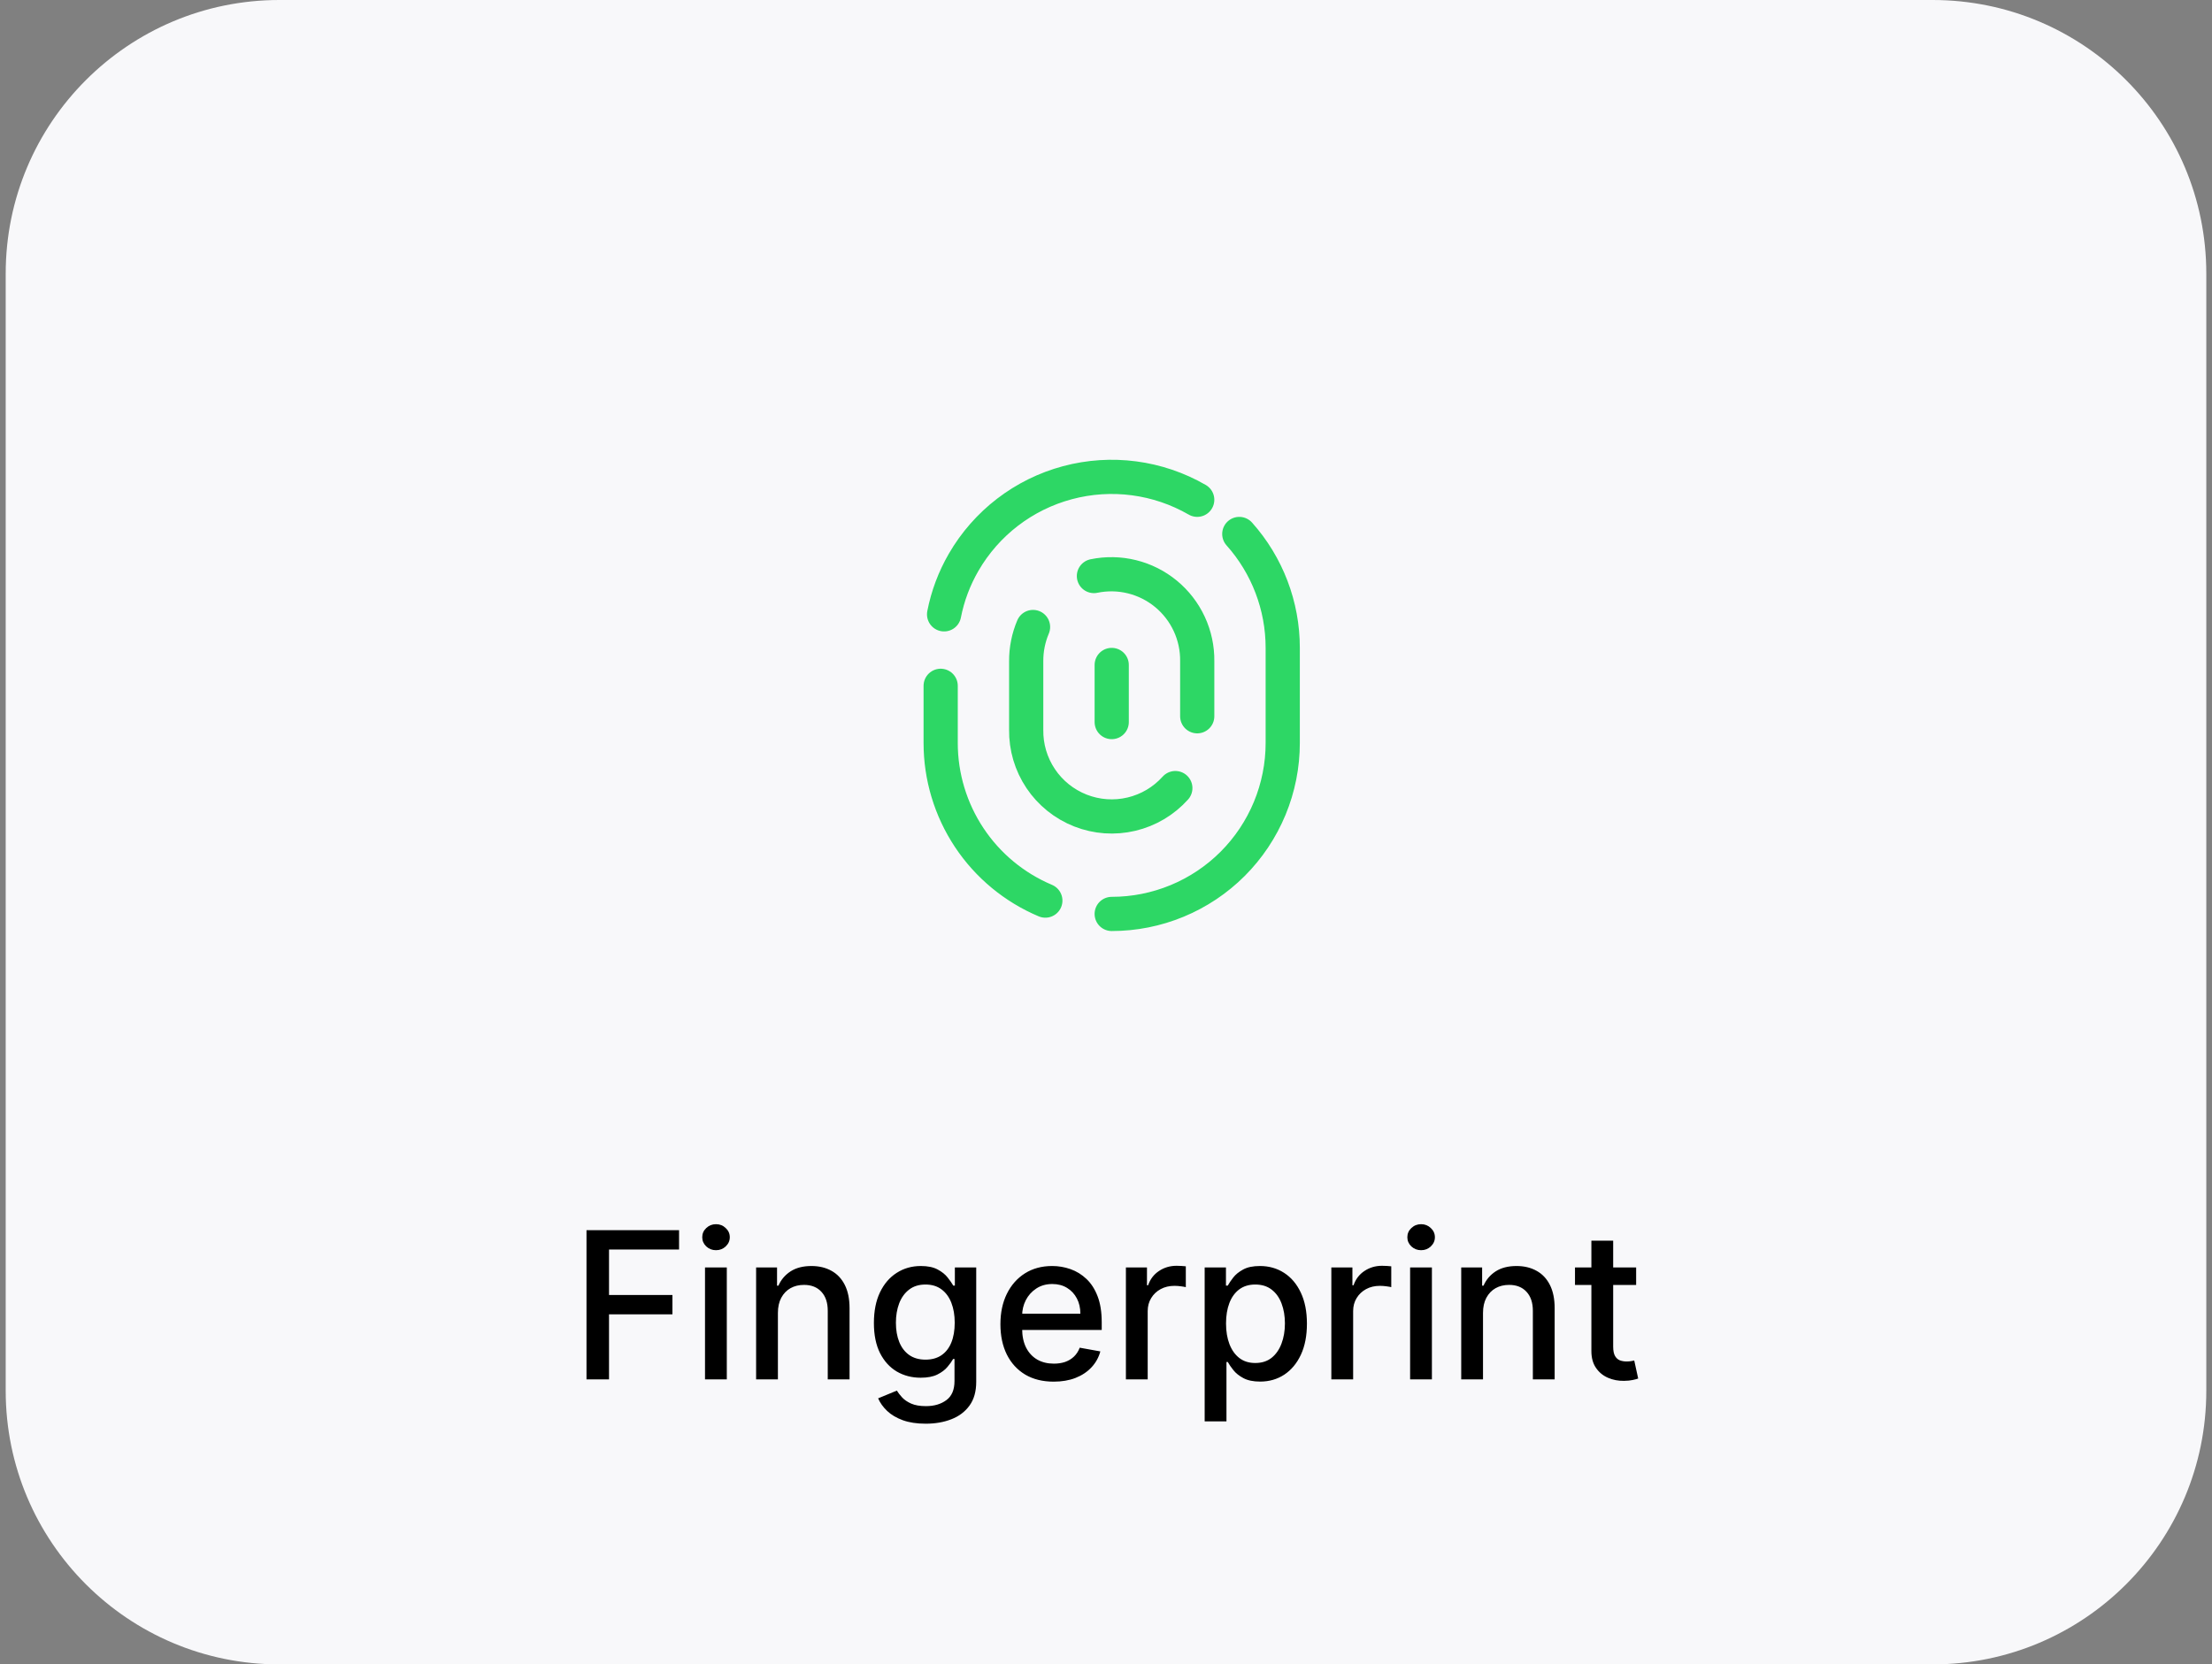 <?xml version="1.0" encoding="UTF-8"?> <svg xmlns="http://www.w3.org/2000/svg" width="194" height="146" viewBox="0 0 194 146" fill="none"><rect x="0" y="0" width="194" height="146" fill="#808080" stroke="none"/><g clip-path="url(#clip0_415_683)"><path d="M169.5 0H24.5C11.245 0 0.5 10.745 0.5 24V122C0.5 135.255 11.245 146 24.5 146H169.5C182.755 146 193.5 135.255 193.5 122V24C193.5 10.745 182.755 0 169.5 0Z" fill="#F8F8FA"></path><path d="M97.5 80.17C99.47 80.17 101.42 79.782 103.24 79.028C105.06 78.275 106.714 77.17 108.107 75.777C109.499 74.384 110.604 72.73 111.358 70.91C112.112 69.091 112.5 67.14 112.5 65.17V56.83C112.5 53.145 111.144 49.589 108.69 46.84M82.5 60.16V65.17C82.499 68.123 83.37 71.01 85.003 73.471C86.636 75.931 88.959 77.854 91.68 79M105 43.84C101.555 41.851 97.461 41.312 93.618 42.342C89.775 43.371 86.499 45.885 84.51 49.33C83.691 50.745 83.113 52.286 82.8 53.89" stroke="#2DD765" stroke-width="3" stroke-linecap="round" stroke-linejoin="round"></path><path d="M95.941 50.53C97.044 50.301 98.185 50.322 99.279 50.593C100.373 50.863 101.392 51.376 102.262 52.093C103.131 52.81 103.829 53.712 104.303 54.735C104.777 55.757 105.016 56.873 105.001 58V62.83M103.081 69.13C102.06 70.267 100.717 71.065 99.23 71.417C97.743 71.77 96.184 71.66 94.762 71.102C93.339 70.544 92.121 69.565 91.27 68.296C90.419 67.026 89.977 65.528 90.001 64V58C89.995 56.969 90.199 55.949 90.601 55M97.501 58.33V63.34" stroke="#2DD765" stroke-width="3" stroke-linecap="round" stroke-linejoin="round"></path><path d="M51.438 121V107.909H59.556V109.609H53.413V113.598H58.974V115.292H53.413V121H51.438ZM61.832 121V111.182H63.743V121H61.832ZM62.797 109.667C62.465 109.667 62.179 109.556 61.94 109.335C61.706 109.109 61.589 108.84 61.589 108.529C61.589 108.214 61.706 107.945 61.94 107.724C62.179 107.498 62.465 107.385 62.797 107.385C63.129 107.385 63.413 107.498 63.647 107.724C63.886 107.945 64.005 108.214 64.005 108.529C64.005 108.84 63.886 109.109 63.647 109.335C63.413 109.556 63.129 109.667 62.797 109.667ZM68.225 115.17V121H66.314V111.182H68.149V112.78H68.27C68.496 112.26 68.85 111.842 69.331 111.527C69.817 111.212 70.428 111.054 71.166 111.054C71.835 111.054 72.421 111.195 72.924 111.476C73.426 111.753 73.816 112.166 74.093 112.716C74.37 113.266 74.509 113.945 74.509 114.755V121H72.597V114.985C72.597 114.273 72.412 113.717 72.041 113.317C71.671 112.912 71.161 112.71 70.514 112.71C70.07 112.71 69.676 112.805 69.331 112.997C68.99 113.189 68.72 113.47 68.519 113.841C68.323 114.207 68.225 114.651 68.225 115.17ZM81.188 124.886C80.409 124.886 79.737 124.784 79.175 124.58C78.617 124.375 78.161 124.104 77.807 123.768C77.453 123.431 77.189 123.063 77.014 122.662L78.657 121.984C78.772 122.172 78.926 122.37 79.117 122.579C79.313 122.792 79.578 122.973 79.91 123.122C80.247 123.271 80.679 123.346 81.208 123.346C81.932 123.346 82.531 123.169 83.004 122.815C83.477 122.466 83.713 121.908 83.713 121.141V119.21H83.592C83.477 119.419 83.311 119.651 83.093 119.907C82.88 120.163 82.586 120.384 82.211 120.572C81.836 120.759 81.348 120.853 80.747 120.853C79.972 120.853 79.273 120.672 78.651 120.31C78.033 119.943 77.543 119.404 77.181 118.692C76.823 117.977 76.644 117.097 76.644 116.053C76.644 115.009 76.82 114.114 77.174 113.368C77.532 112.622 78.022 112.051 78.644 111.655C79.266 111.254 79.972 111.054 80.76 111.054C81.37 111.054 81.862 111.156 82.237 111.361C82.612 111.561 82.904 111.795 83.112 112.064C83.326 112.332 83.49 112.569 83.605 112.773H83.745V111.182H85.618V121.217C85.618 122.061 85.422 122.754 85.03 123.295C84.638 123.836 84.107 124.237 83.438 124.496C82.774 124.756 82.024 124.886 81.188 124.886ZM81.169 119.268C81.719 119.268 82.183 119.14 82.563 118.884C82.946 118.624 83.236 118.254 83.432 117.772C83.632 117.286 83.732 116.705 83.732 116.027C83.732 115.366 83.634 114.785 83.438 114.282C83.242 113.779 82.955 113.387 82.576 113.106C82.196 112.82 81.728 112.678 81.169 112.678C80.594 112.678 80.115 112.827 79.731 113.125C79.347 113.419 79.058 113.82 78.862 114.327C78.67 114.834 78.574 115.401 78.574 116.027C78.574 116.67 78.672 117.235 78.868 117.721C79.064 118.207 79.354 118.586 79.737 118.859C80.125 119.131 80.603 119.268 81.169 119.268ZM92.413 121.198C91.445 121.198 90.612 120.991 89.913 120.578C89.219 120.161 88.682 119.575 88.303 118.82C87.928 118.062 87.74 117.173 87.74 116.155C87.74 115.149 87.928 114.263 88.303 113.496C88.682 112.729 89.21 112.13 89.888 111.7C90.57 111.269 91.367 111.054 92.279 111.054C92.833 111.054 93.37 111.146 93.889 111.329C94.409 111.512 94.876 111.8 95.289 112.192C95.703 112.584 96.029 113.093 96.267 113.719C96.506 114.342 96.625 115.098 96.625 115.989V116.666H88.82V115.234H94.752C94.752 114.732 94.65 114.286 94.445 113.898C94.241 113.506 93.953 113.197 93.583 112.972C93.216 112.746 92.786 112.633 92.291 112.633C91.754 112.633 91.286 112.765 90.885 113.029C90.489 113.289 90.182 113.63 89.965 114.052C89.752 114.469 89.645 114.923 89.645 115.413V116.532C89.645 117.188 89.76 117.746 89.99 118.207C90.225 118.667 90.551 119.018 90.968 119.261C91.386 119.5 91.874 119.619 92.432 119.619C92.794 119.619 93.124 119.568 93.423 119.466C93.721 119.359 93.979 119.202 94.196 118.993C94.413 118.784 94.58 118.526 94.695 118.219L96.504 118.545C96.359 119.078 96.099 119.545 95.724 119.945C95.353 120.342 94.886 120.651 94.324 120.872C93.766 121.089 93.129 121.198 92.413 121.198ZM98.746 121V111.182H100.593V112.741H100.695C100.874 112.213 101.19 111.798 101.641 111.495C102.097 111.188 102.613 111.035 103.188 111.035C103.308 111.035 103.448 111.039 103.61 111.048C103.776 111.056 103.906 111.067 104 111.08V112.908C103.923 112.886 103.787 112.863 103.591 112.837C103.395 112.808 103.199 112.793 103.003 112.793C102.551 112.793 102.148 112.888 101.795 113.08C101.445 113.268 101.168 113.53 100.964 113.866C100.759 114.199 100.657 114.578 100.657 115.004V121H98.746ZM105.654 124.682V111.182H107.52V112.773H107.68C107.791 112.569 107.951 112.332 108.16 112.064C108.368 111.795 108.658 111.561 109.029 111.361C109.4 111.156 109.89 111.054 110.499 111.054C111.292 111.054 111.999 111.254 112.621 111.655C113.243 112.055 113.731 112.633 114.085 113.387C114.443 114.141 114.622 115.049 114.622 116.11C114.622 117.171 114.445 118.081 114.091 118.839C113.738 119.594 113.252 120.175 112.634 120.585C112.016 120.989 111.311 121.192 110.518 121.192C109.922 121.192 109.434 121.092 109.055 120.891C108.68 120.691 108.385 120.457 108.172 120.188C107.959 119.92 107.795 119.681 107.68 119.472H107.565V124.682H105.654ZM107.527 116.091C107.527 116.781 107.627 117.386 107.827 117.906C108.028 118.426 108.317 118.833 108.697 119.127C109.076 119.417 109.54 119.562 110.09 119.562C110.661 119.562 111.138 119.411 111.522 119.108C111.905 118.801 112.195 118.386 112.391 117.862C112.591 117.337 112.692 116.747 112.692 116.091C112.692 115.443 112.594 114.862 112.398 114.346C112.206 113.83 111.916 113.423 111.528 113.125C111.145 112.827 110.665 112.678 110.09 112.678C109.536 112.678 109.067 112.82 108.684 113.106C108.305 113.391 108.017 113.79 107.821 114.301C107.625 114.812 107.527 115.409 107.527 116.091ZM116.763 121V111.182H118.611V112.741H118.713C118.892 112.213 119.207 111.798 119.659 111.495C120.115 111.188 120.631 111.035 121.206 111.035C121.325 111.035 121.466 111.039 121.628 111.048C121.794 111.056 121.924 111.067 122.018 111.08V112.908C121.941 112.886 121.805 112.863 121.608 112.837C121.412 112.808 121.216 112.793 121.02 112.793C120.569 112.793 120.166 112.888 119.812 113.08C119.463 113.268 119.186 113.53 118.981 113.866C118.777 114.199 118.675 114.578 118.675 115.004V121H116.763ZM123.672 121V111.182H125.583V121H123.672ZM124.637 109.667C124.304 109.667 124.019 109.556 123.78 109.335C123.546 109.109 123.429 108.84 123.429 108.529C123.429 108.214 123.546 107.945 123.78 107.724C124.019 107.498 124.304 107.385 124.637 107.385C124.969 107.385 125.252 107.498 125.487 107.724C125.725 107.945 125.845 108.214 125.845 108.529C125.845 108.84 125.725 109.109 125.487 109.335C125.252 109.556 124.969 109.667 124.637 109.667ZM130.065 115.17V121H128.154V111.182H129.988V112.78H130.11C130.336 112.26 130.689 111.842 131.171 111.527C131.657 111.212 132.268 111.054 133.006 111.054C133.675 111.054 134.26 111.195 134.763 111.476C135.266 111.753 135.656 112.166 135.933 112.716C136.21 113.266 136.349 113.945 136.349 114.755V121H134.437V114.985C134.437 114.273 134.252 113.717 133.881 113.317C133.51 112.912 133.001 112.71 132.354 112.71C131.91 112.71 131.516 112.805 131.171 112.997C130.83 113.189 130.559 113.47 130.359 113.841C130.163 114.207 130.065 114.651 130.065 115.17ZM143.495 111.182V112.716H138.132V111.182H143.495ZM139.57 108.83H141.481V118.117C141.481 118.488 141.537 118.767 141.648 118.955C141.758 119.138 141.901 119.263 142.076 119.332C142.255 119.396 142.449 119.428 142.657 119.428C142.811 119.428 142.945 119.417 143.06 119.396C143.175 119.374 143.265 119.357 143.329 119.344L143.674 120.923C143.563 120.966 143.405 121.009 143.201 121.051C142.996 121.098 142.741 121.124 142.434 121.128C141.931 121.136 141.462 121.047 141.028 120.859C140.593 120.672 140.241 120.382 139.973 119.99C139.704 119.598 139.57 119.106 139.57 118.513V108.83Z" fill="black"></path></g><defs><clipPath id="clip0_415_683"><rect width="194" height="146" fill="white"></rect></clipPath></defs></svg> 